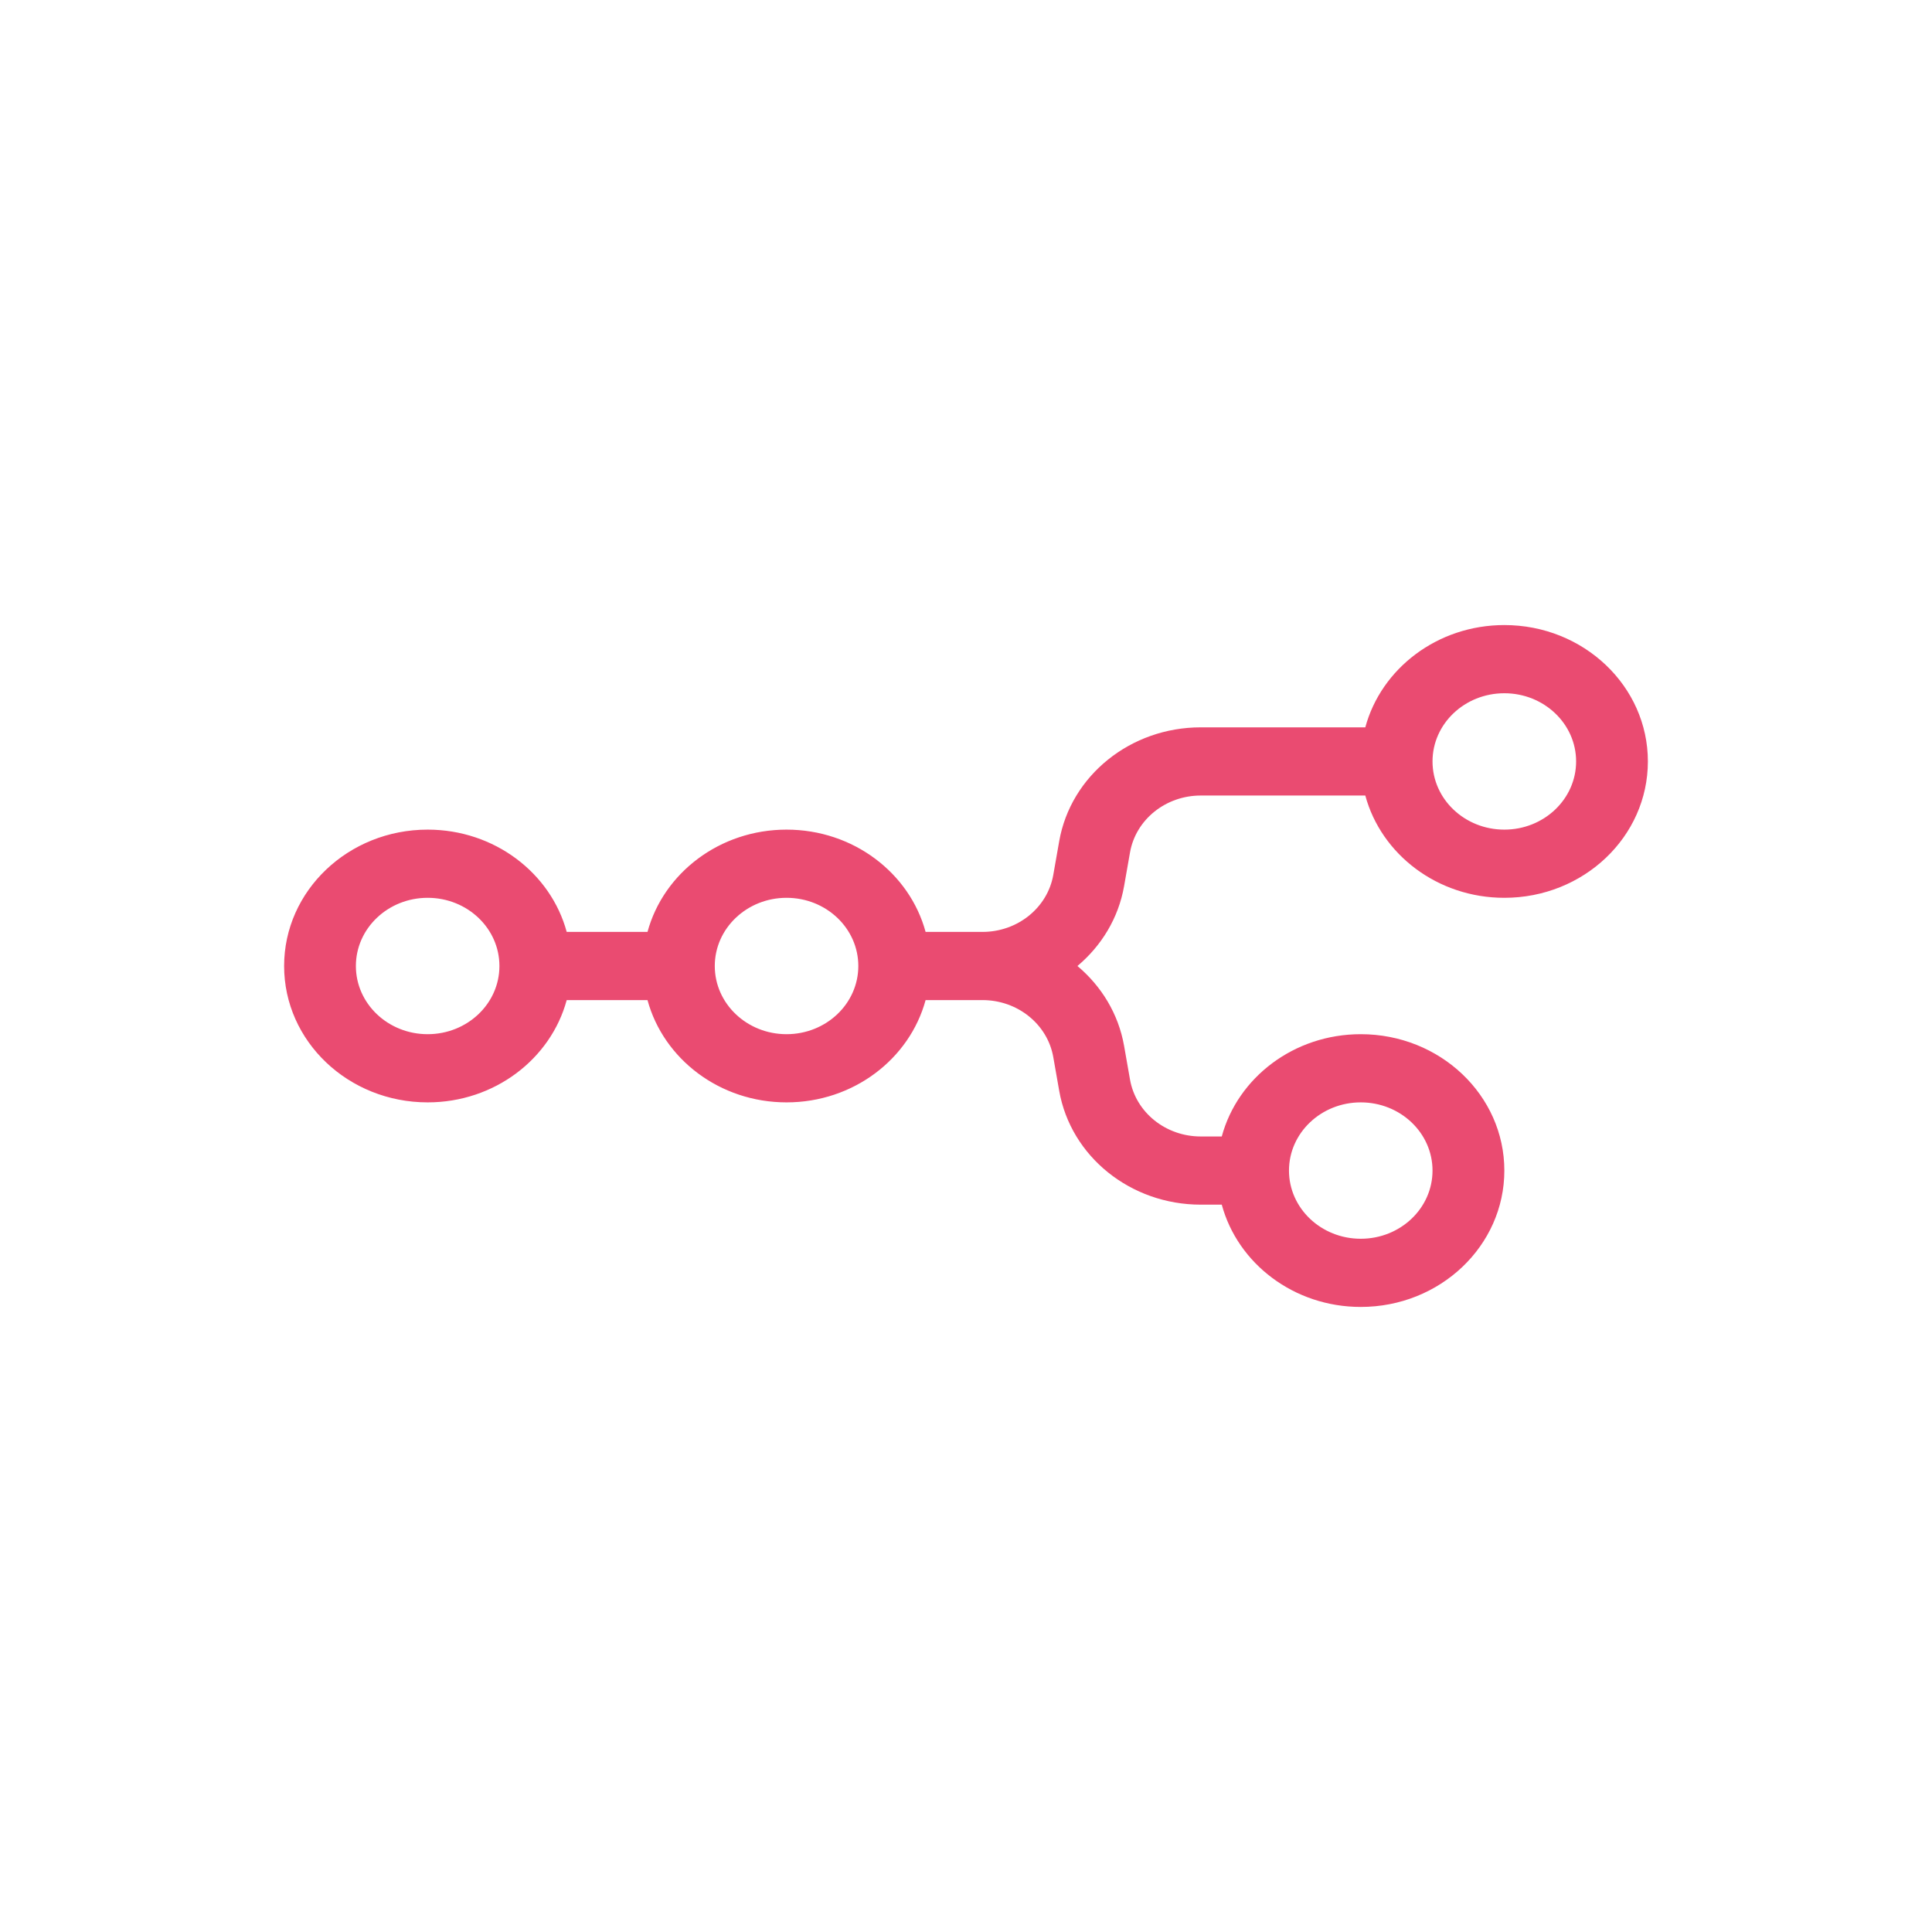 <svg width="34" height="34" viewBox="0 0 34 34" fill="none" xmlns="http://www.w3.org/2000/svg">
<rect x="0" y="0" width="34" height="34" fill="#333333" stroke="none"/>
<rect width="34" height="34" transform="matrix(1 0 0 -1 0 34)" fill="white"/>
<path fill-rule="evenodd" clip-rule="evenodd" d="M26.474 15.8C25.297 15.8 24.307 15.035 24.027 14H21.131C20.514 14 19.987 14.424 19.886 15.003L19.782 15.595C19.683 16.157 19.384 16.645 18.961 17C19.384 17.355 19.683 17.843 19.782 18.405L19.886 18.997C19.987 19.576 20.514 20 21.131 20H21.501C21.781 18.965 22.77 18.2 23.947 18.2C25.343 18.2 26.474 19.274 26.474 20.6C26.474 21.925 25.343 23 23.947 23C22.77 23 21.781 22.235 21.501 21.2H21.131C19.896 21.2 18.843 20.352 18.64 19.195L18.536 18.603C18.434 18.024 17.907 17.6 17.29 17.6H16.289C16.008 18.635 15.019 19.4 13.842 19.4C12.665 19.4 11.676 18.635 11.395 17.6H9.973C9.693 18.635 8.703 19.4 7.526 19.4C6.131 19.4 5 18.326 5 17C5 15.675 6.131 14.6 7.526 14.6C8.703 14.6 9.693 15.365 9.973 16.4H11.395C11.676 15.365 12.665 14.6 13.842 14.6C15.019 14.6 16.008 15.365 16.289 16.4H17.29C17.907 16.4 18.434 15.976 18.536 15.397L18.64 14.805C18.843 13.648 19.896 12.8 21.131 12.8H24.027C24.307 11.765 25.297 11 26.474 11C27.869 11 29 12.075 29 13.4C29 14.726 27.869 15.8 26.474 15.8ZM26.474 14.6C27.171 14.6 27.737 14.063 27.737 13.4C27.737 12.737 27.171 12.2 26.474 12.2C25.776 12.2 25.21 12.737 25.21 13.4C25.21 14.063 25.776 14.6 26.474 14.6ZM7.526 18.2C8.224 18.2 8.789 17.663 8.789 17C8.789 16.337 8.224 15.8 7.526 15.8C6.829 15.8 6.263 16.337 6.263 17C6.263 17.663 6.829 18.2 7.526 18.2ZM15.105 17C15.105 17.663 14.54 18.2 13.842 18.2C13.145 18.2 12.579 17.663 12.579 17C12.579 16.337 13.145 15.8 13.842 15.8C14.54 15.8 15.105 16.337 15.105 17ZM25.21 20.6C25.21 21.263 24.645 21.8 23.947 21.8C23.25 21.8 22.684 21.263 22.684 20.6C22.684 19.937 23.25 19.4 23.947 19.4C24.645 19.4 25.21 19.937 25.21 20.6Z" fill="#EA4B71"/>
</svg>
